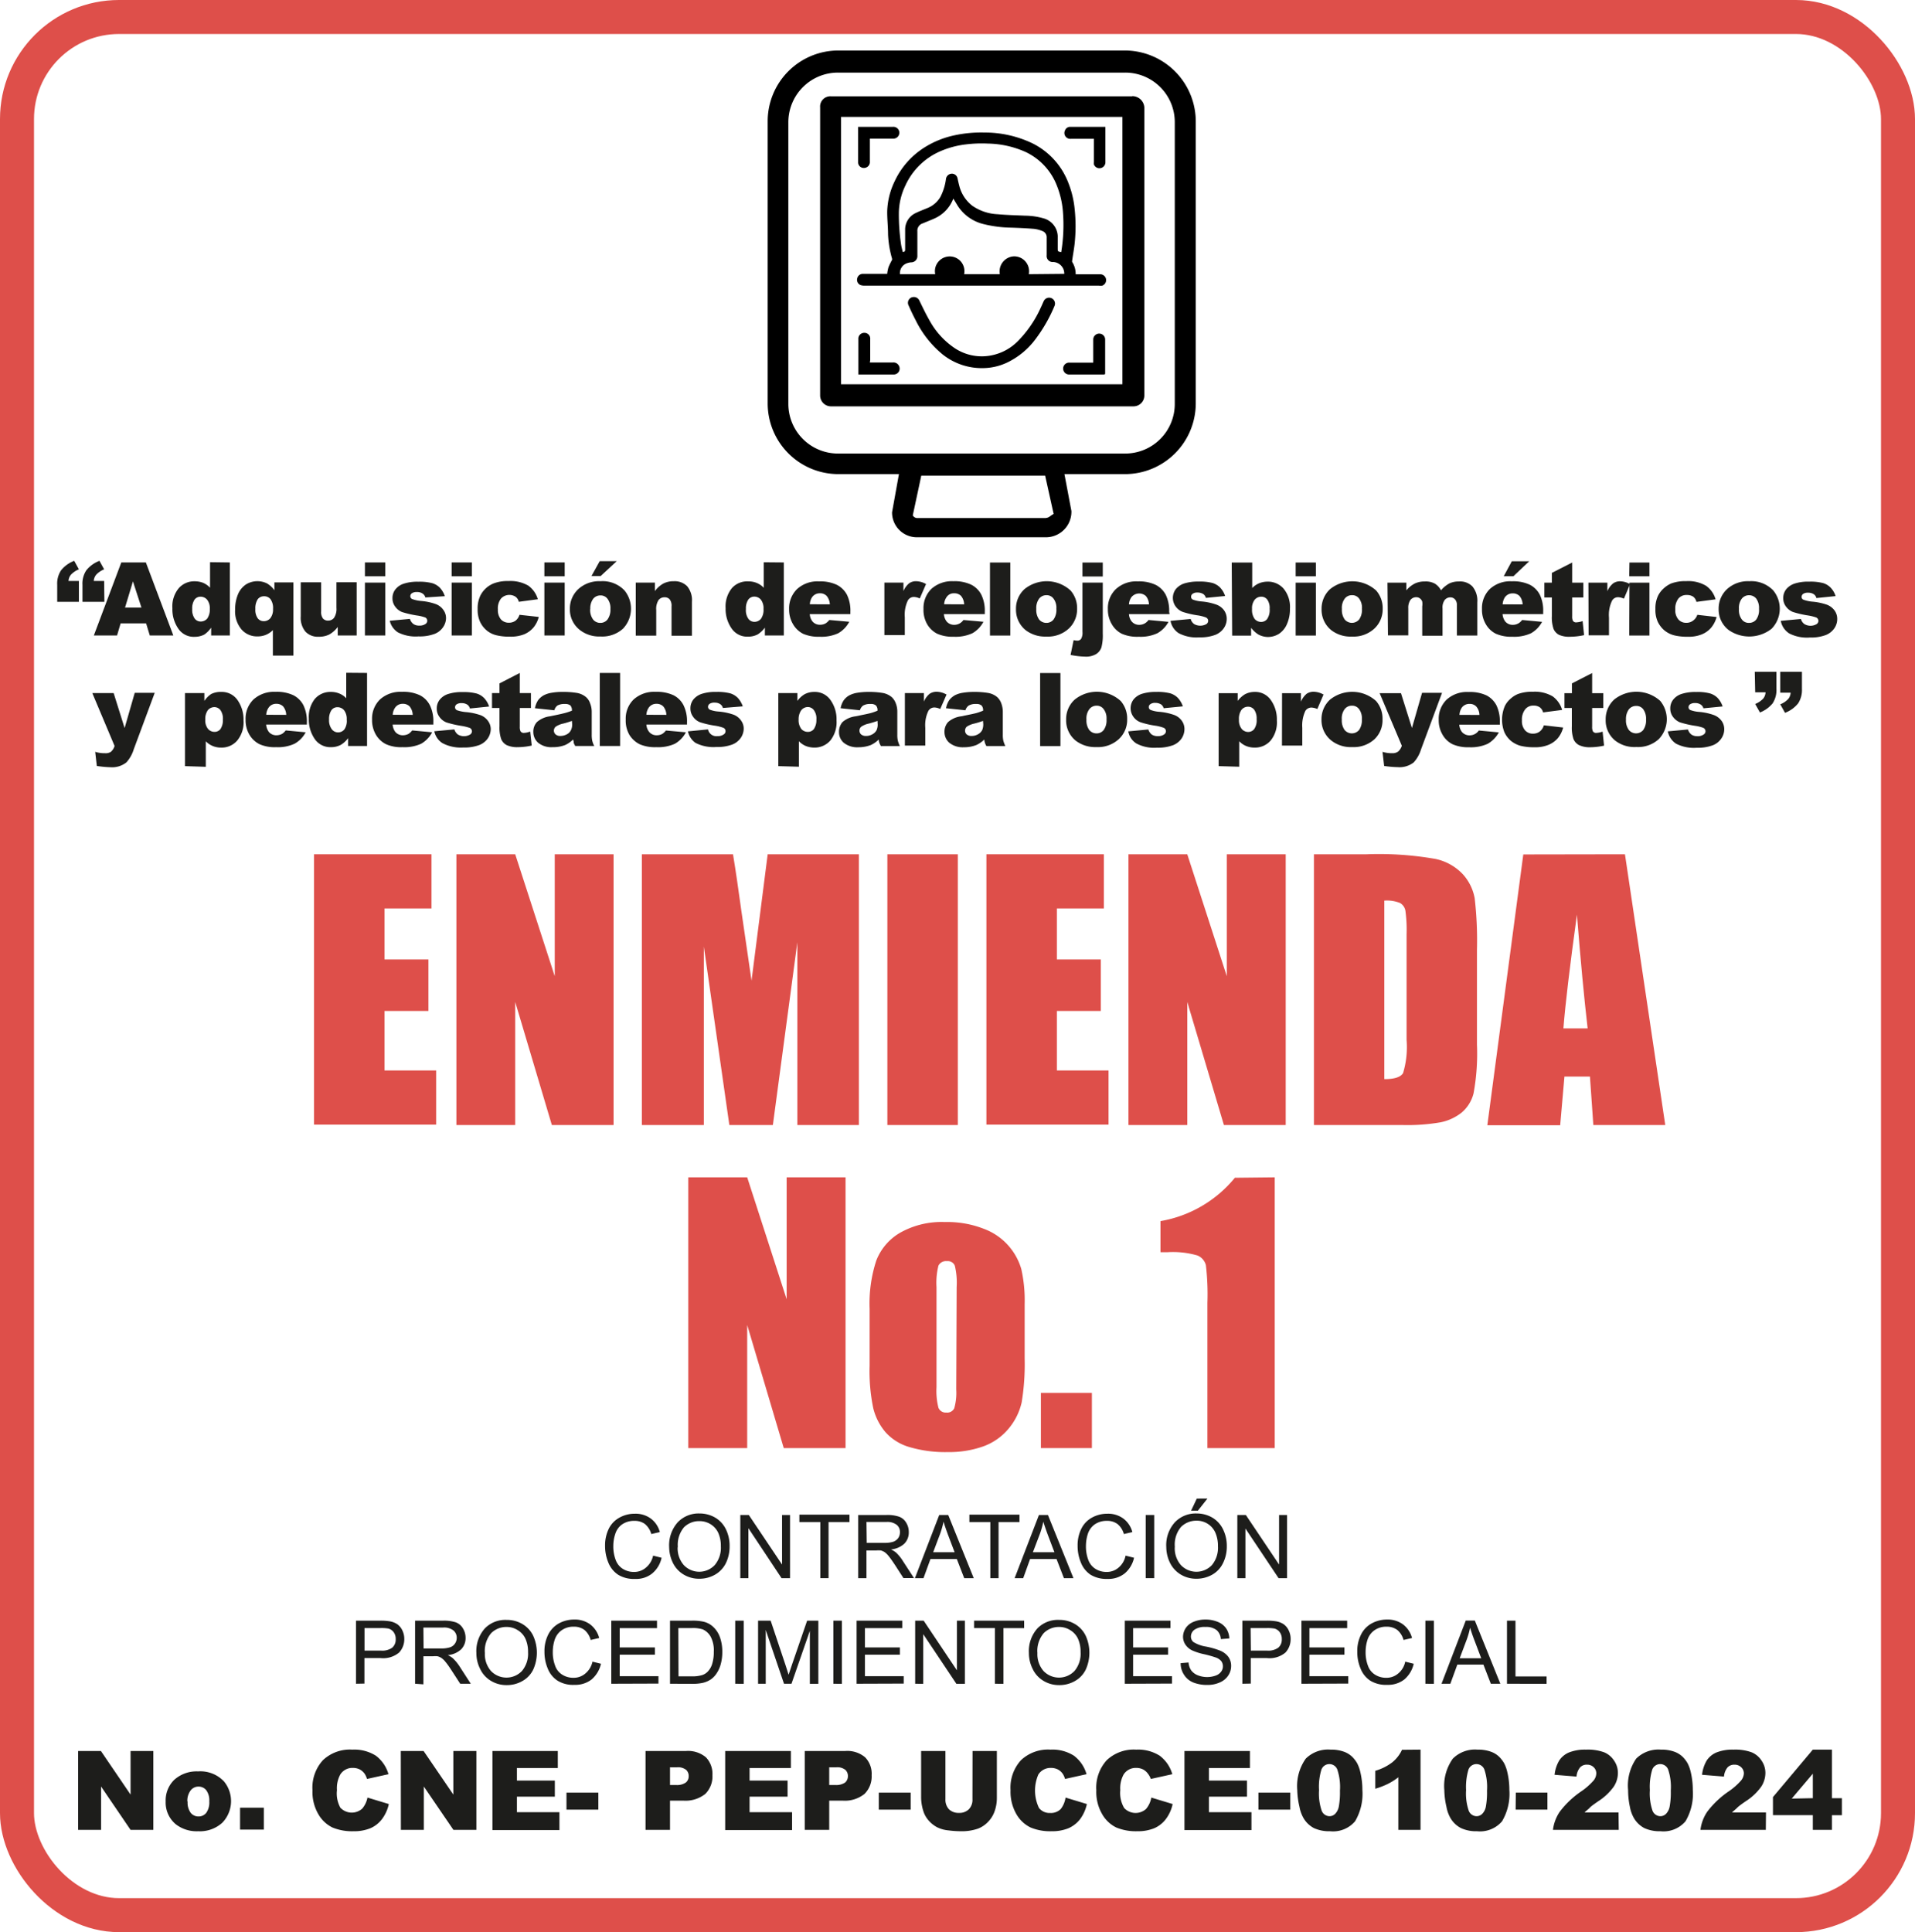 <svg id="Capa_1" data-name="Capa 1" xmlns="http://www.w3.org/2000/svg" viewBox="0 0 225.28 227.28"><defs><style>.cls-1{fill:#1d1d1b;}.cls-2{fill:#de4f4a;}.cls-3{fill:none;stroke:#de4f4a;stroke-miterlimit:10;stroke-width:4px;}</style></defs><title>CNE-PEP-UCCE-010-2024-Enmienda_No_01</title><path class="cls-1" d="M20.24,82.15H17.69v-2a2.82,2.82,0,0,1,.46-1.71,3.63,3.63,0,0,1,1.54-1.11l.55,1a2.65,2.65,0,0,0-.93.63,1.25,1.25,0,0,0-.29.74h1.22Zm3,0H20.66v-2a2.82,2.82,0,0,1,.46-1.71,3.63,3.63,0,0,1,1.54-1.11l.55,1a2.65,2.65,0,0,0-.93.63,1.28,1.28,0,0,0-.29.74h1.22Z" transform="translate(-10.96 -11.36)"/><path class="cls-1" d="M28.15,84.69h-3l-.42,1.42H22l3.23-8.59h2.89l3.23,8.59H28.58Zm-.55-1.86-1-3.08-.93,3.08Z" transform="translate(-10.96 -11.36)"/><path class="cls-1" d="M38,77.52v8.59H35.8v-.92A3.12,3.12,0,0,1,35,86a2.47,2.47,0,0,1-1.15.27,2.19,2.19,0,0,1-1.94-1,4,4,0,0,1-.67-2.35,3.36,3.36,0,0,1,.74-2.36,2.41,2.41,0,0,1,1.88-.82,2.71,2.71,0,0,1,1,.18,2.49,2.49,0,0,1,.81.57v-3ZM35.64,83a1.61,1.61,0,0,0-.31-1.09,1,1,0,0,0-.78-.36.87.87,0,0,0-.7.34A1.85,1.85,0,0,0,33.57,83a1.79,1.79,0,0,0,.29,1.12.87.87,0,0,0,.72.35,1,1,0,0,0,.76-.35A1.82,1.82,0,0,0,35.64,83Z" transform="translate(-10.96 -11.36)"/><path class="cls-1" d="M45.47,88.48H43.06v-3a2.43,2.43,0,0,1-.81.55,2.53,2.53,0,0,1-1,.19,2.41,2.41,0,0,1-1.88-.82,3.32,3.32,0,0,1-.75-2.34,4.59,4.59,0,0,1,.34-1.8,2.58,2.58,0,0,1,.95-1.16A2.55,2.55,0,0,1,42.39,80a3,3,0,0,1,.85.79v-.92h2.23ZM43.08,83a1.79,1.79,0,0,0-.3-1.16A.94.94,0,0,0,42,81.5a.9.9,0,0,0-.72.35A1.94,1.94,0,0,0,41,83a1.7,1.7,0,0,0,.28,1.09.87.87,0,0,0,.7.34,1,1,0,0,0,.79-.36A1.67,1.67,0,0,0,43.08,83Z" transform="translate(-10.96 -11.36)"/><path class="cls-1" d="M52.92,86.11H50.69v-1a3.22,3.22,0,0,1-1,.89,2.75,2.75,0,0,1-1.25.26,2,2,0,0,1-1.54-.59,2.55,2.55,0,0,1-.56-1.81v-4h2.4v3.42a1.27,1.27,0,0,0,.21.83.76.76,0,0,0,.61.25.86.86,0,0,0,.7-.33,1.9,1.9,0,0,0,.28-1.18v-3h2.38Z" transform="translate(-10.96 -11.36)"/><path class="cls-1" d="M53.89,77.52h2.39v1.63H53.89Zm0,2.37h2.39v6.22H53.89Z" transform="translate(-10.96 -11.36)"/><path class="cls-1" d="M56.81,84.38l2.37-.22a1.21,1.21,0,0,0,.41.6,1.16,1.16,0,0,0,.7.19,1.19,1.19,0,0,0,.75-.21A.44.44,0,0,0,61,84a4.81,4.81,0,0,0-1-.24,12.07,12.07,0,0,1-1.73-.4,1.83,1.83,0,0,1-.81-.63,1.6,1.6,0,0,1-.33-1,1.64,1.64,0,0,1,.36-1.06,2.06,2.06,0,0,1,1-.66,5.14,5.14,0,0,1,1.68-.22,5.91,5.91,0,0,1,1.64.17,2.1,2.1,0,0,1,.89.53,2.71,2.71,0,0,1,.59,1L61,81.64a.76.76,0,0,0-.3-.44A1.14,1.14,0,0,0,60,81a1,1,0,0,0-.58.14.42.42,0,0,0-.19.35.36.36,0,0,0,.23.34,4,4,0,0,0,1,.22,6.9,6.9,0,0,1,1.77.37,1.9,1.9,0,0,1,.89.69,1.62,1.62,0,0,1,.31,1,1.91,1.91,0,0,1-.33,1,2.13,2.13,0,0,1-1,.81,5,5,0,0,1-1.91.3,4.6,4.6,0,0,1-2.43-.48A2.24,2.24,0,0,1,56.81,84.38Z" transform="translate(-10.96 -11.36)"/><path class="cls-1" d="M64.09,77.52h2.38v1.63H64.09Zm0,2.37h2.38v6.22H64.09Z" transform="translate(-10.96 -11.36)"/><path class="cls-1" d="M72.07,83.68l2.27.25a3.16,3.16,0,0,1-.61,1.23,2.92,2.92,0,0,1-1.1.81,4.29,4.29,0,0,1-1.69.28,6.39,6.39,0,0,1-1.65-.18,2.8,2.8,0,0,1-1.13-.6,2.92,2.92,0,0,1-.74-1A3.39,3.39,0,0,1,67.15,83a3.45,3.45,0,0,1,.33-1.6A3,3,0,0,1,69,80a4.54,4.54,0,0,1,1.78-.29,4.18,4.18,0,0,1,2.33.54,3,3,0,0,1,1.12,1.6l-2.24.3a1,1,0,0,0-.39-.6,1.33,1.33,0,0,0-1.7.22,1.88,1.88,0,0,0-.37,1.28,1.71,1.71,0,0,0,.36,1.17,1.22,1.22,0,0,0,.93.39,1.3,1.3,0,0,0,.79-.24A1.39,1.39,0,0,0,72.07,83.68Z" transform="translate(-10.96 -11.36)"/><path class="cls-1" d="M75,77.52h2.39v1.63H75Zm0,2.37h2.39v6.22H75Z" transform="translate(-10.96 -11.36)"/><path class="cls-1" d="M78,83a3.13,3.13,0,0,1,1-2.35,3.62,3.62,0,0,1,2.6-.92,3.55,3.55,0,0,1,2.82,1.08,3.4,3.4,0,0,1-.18,4.51,3.64,3.64,0,0,1-2.63.91,3.7,3.7,0,0,1-2.43-.76A3.05,3.05,0,0,1,78,83Zm2.39,0a1.88,1.88,0,0,0,.34,1.23,1.06,1.06,0,0,0,.85.4,1.05,1.05,0,0,0,.84-.39A1.94,1.94,0,0,0,82.77,83a1.83,1.83,0,0,0-.34-1.2,1,1,0,0,0-.83-.4,1.08,1.08,0,0,0-.86.4A1.91,1.91,0,0,0,80.4,83Zm1.12-5.63h2l-1.89,1.75H80.54Z" transform="translate(-10.96 -11.36)"/><path class="cls-1" d="M85.75,79.89H88v1A3.18,3.18,0,0,1,89,80a2.65,2.65,0,0,1,1.25-.27,2.06,2.06,0,0,1,1.55.59,2.57,2.57,0,0,1,.56,1.82v4h-2.4V82.69a1.21,1.21,0,0,0-.22-.83.78.78,0,0,0-.61-.24.86.86,0,0,0-.7.33,1.91,1.91,0,0,0-.27,1.18v3H85.75Z" transform="translate(-10.96 -11.36)"/><path class="cls-1" d="M103.17,77.52v8.59h-2.23v-.92a3.19,3.19,0,0,1-.85.8,2.46,2.46,0,0,1-1.15.26,2.21,2.21,0,0,1-1.94-1,4,4,0,0,1-.68-2.35,3.4,3.4,0,0,1,.75-2.37A2.41,2.41,0,0,1,99,79.75a2.53,2.53,0,0,1,1,.19,2.32,2.32,0,0,1,.81.56v-3ZM100.78,83a1.64,1.64,0,0,0-.31-1.1,1,1,0,0,0-.78-.36.88.88,0,0,0-.7.35A1.85,1.85,0,0,0,98.71,83,1.74,1.74,0,0,0,99,84.15a.88.88,0,0,0,.72.36,1,1,0,0,0,.76-.36A1.81,1.81,0,0,0,100.78,83Z" transform="translate(-10.96 -11.36)"/><path class="cls-1" d="M111,83.6h-4.78a1.55,1.55,0,0,0,.31.85,1.12,1.12,0,0,0,.9.4,1.31,1.31,0,0,0,.67-.17,1.83,1.83,0,0,0,.42-.39l2.35.21a3.39,3.39,0,0,1-1.3,1.35,4.77,4.77,0,0,1-2.19.41,4.57,4.57,0,0,1-1.95-.35,2.89,2.89,0,0,1-1.17-1.11,3.35,3.35,0,0,1-.47-1.78,3.17,3.17,0,0,1,.94-2.37,3.55,3.55,0,0,1,2.58-.9,4.6,4.6,0,0,1,2.11.41,2.78,2.78,0,0,1,1.18,1.17,4.29,4.29,0,0,1,.4,2Zm-2.42-1.15a1.62,1.62,0,0,0-.38-1,1.06,1.06,0,0,0-.79-.3,1.09,1.09,0,0,0-.91.45,1.63,1.63,0,0,0-.27.84Z" transform="translate(-10.96 -11.36)"/><path class="cls-1" d="M115,79.89h2.24v1a2.4,2.4,0,0,1,.66-.91,1.38,1.38,0,0,1,.85-.25,2.5,2.5,0,0,1,1.15.33l-.74,1.7a1.82,1.82,0,0,0-.66-.18.82.82,0,0,0-.73.39,3.87,3.87,0,0,0-.37,2v2.09H115Z" transform="translate(-10.96 -11.36)"/><path class="cls-1" d="M126.81,83.6H122a1.63,1.63,0,0,0,.31.85,1.15,1.15,0,0,0,.91.41,1.31,1.31,0,0,0,.66-.18,1.46,1.46,0,0,0,.42-.39l2.35.21a3.33,3.33,0,0,1-1.3,1.35,4.77,4.77,0,0,1-2.19.41,4.49,4.49,0,0,1-1.94-.35,2.85,2.85,0,0,1-1.18-1.11A3.35,3.35,0,0,1,119.6,83a3.16,3.16,0,0,1,.93-2.37,3.59,3.59,0,0,1,2.58-.9,4.57,4.57,0,0,1,2.11.41,2.72,2.72,0,0,1,1.18,1.17,4.28,4.28,0,0,1,.41,2Zm-2.43-1.15a1.62,1.62,0,0,0-.37-1,1.09,1.09,0,0,0-.8-.3,1,1,0,0,0-.9.46,1.56,1.56,0,0,0-.28.83Z" transform="translate(-10.96 -11.36)"/><path class="cls-1" d="M127.42,77.53h2.39v8.59h-2.39Z" transform="translate(-10.96 -11.36)"/><path class="cls-1" d="M130.48,83a3.09,3.09,0,0,1,1-2.34,4.15,4.15,0,0,1,5.42.16,3.15,3.15,0,0,1,.77,2.15,3.11,3.11,0,0,1-1,2.35,3.63,3.63,0,0,1-2.63.92,3.76,3.76,0,0,1-2.43-.76A3.09,3.09,0,0,1,130.48,83Zm2.39,0a1.92,1.92,0,0,0,.33,1.23,1.1,1.1,0,0,0,.85.4,1.05,1.05,0,0,0,.85-.4,1.94,1.94,0,0,0,.33-1.26,1.77,1.77,0,0,0-.34-1.2,1,1,0,0,0-.82-.4,1.09,1.09,0,0,0-.86.4A1.86,1.86,0,0,0,132.87,83Z" transform="translate(-10.96 -11.36)"/><path class="cls-1" d="M138.3,79.89h2.39v6a5.63,5.63,0,0,1-.16,1.63,1.52,1.52,0,0,1-.62.78,2.32,2.32,0,0,1-1.29.3,9.56,9.56,0,0,1-1.72-.2l.36-1.74a2.28,2.28,0,0,0,.42.06.54.54,0,0,0,.46-.21,1.44,1.44,0,0,0,.16-.83Zm0-2.36h2.39v1.64H138.3Z" transform="translate(-10.96 -11.36)"/><path class="cls-1" d="M148.55,83.6h-4.78a1.52,1.52,0,0,0,.31.85,1.13,1.13,0,0,0,.9.41,1.32,1.32,0,0,0,.67-.18,1.46,1.46,0,0,0,.42-.39l2.35.22a3.38,3.38,0,0,1-1.31,1.34,4.69,4.69,0,0,1-2.18.41,4.53,4.53,0,0,1-2-.35,2.82,2.82,0,0,1-1.17-1.11,3.33,3.33,0,0,1-.47-1.78,3.1,3.1,0,0,1,.94-2.36,3.52,3.52,0,0,1,2.58-.91,4.6,4.6,0,0,1,2.11.41,2.78,2.78,0,0,1,1.18,1.17,4.29,4.29,0,0,1,.4,2Zm-2.43-1.14a1.57,1.57,0,0,0-.37-1,1.18,1.18,0,0,0-1.7.16,1.65,1.65,0,0,0-.28.84Z" transform="translate(-10.96 -11.36)"/><path class="cls-1" d="M148.66,84.39l2.37-.22a1.09,1.09,0,0,0,.41.6,1.46,1.46,0,0,0,1.44,0,.46.46,0,0,0,.21-.38.43.43,0,0,0-.27-.4,4.73,4.73,0,0,0-1-.25,10.62,10.62,0,0,1-1.72-.4,1.83,1.83,0,0,1-.82-.62,1.71,1.71,0,0,1,0-2.06,2.18,2.18,0,0,1,1-.67,5.45,5.45,0,0,1,1.69-.22,5.91,5.91,0,0,1,1.64.17,2.16,2.16,0,0,1,.88.53,2.62,2.62,0,0,1,.59,1l-2.26.22a.78.78,0,0,0-.29-.44,1.26,1.26,0,0,0-.68-.19.93.93,0,0,0-.59.15.42.42,0,0,0-.18.35.36.36,0,0,0,.23.34,3.69,3.69,0,0,0,1,.21,7,7,0,0,1,1.77.38,1.93,1.93,0,0,1,.89.68,1.72,1.72,0,0,1,.3,1,1.9,1.9,0,0,1-.32,1.05,2.2,2.2,0,0,1-1,.81,4.9,4.9,0,0,1-1.9.3,4.46,4.46,0,0,1-2.43-.49A2.19,2.19,0,0,1,148.66,84.39Z" transform="translate(-10.96 -11.36)"/><path class="cls-1" d="M155.86,77.53h2.41v3a2.46,2.46,0,0,1,.81-.56,2.7,2.7,0,0,1,1-.19,2.44,2.44,0,0,1,1.88.82,3.37,3.37,0,0,1,.75,2.35,4.33,4.33,0,0,1-.34,1.79,2.59,2.59,0,0,1-.94,1.17,2.48,2.48,0,0,1-1.33.38A2.44,2.44,0,0,1,159,86a3.16,3.16,0,0,1-.86-.79v.92h-2.23ZM158.25,83a1.81,1.81,0,0,0,.3,1.16,1,1,0,0,0,.77.36.89.89,0,0,0,.71-.35,1.88,1.88,0,0,0,.29-1.19,1.7,1.7,0,0,0-.28-1.09.86.86,0,0,0-.69-.34,1,1,0,0,0-.79.36A1.61,1.61,0,0,0,158.25,83Z" transform="translate(-10.96 -11.36)"/><path class="cls-1" d="M163.38,77.53h2.38v1.62h-2.38Zm0,2.37h2.38v6.22h-2.38Z" transform="translate(-10.96 -11.36)"/><path class="cls-1" d="M166.43,83a3.11,3.11,0,0,1,1-2.34,4.18,4.18,0,0,1,5.42.16,3.15,3.15,0,0,1,.77,2.15,3.1,3.1,0,0,1-1,2.35,3.63,3.63,0,0,1-2.63.92,3.7,3.7,0,0,1-2.43-.76A3.09,3.09,0,0,1,166.43,83Zm2.39,0a1.92,1.92,0,0,0,.33,1.23,1.11,1.11,0,0,0,1.7,0,2,2,0,0,0,.33-1.26,1.82,1.82,0,0,0-.34-1.21,1,1,0,0,0-.82-.39,1.06,1.06,0,0,0-.86.4A1.81,1.81,0,0,0,168.82,83Z" transform="translate(-10.96 -11.36)"/><path class="cls-1" d="M174.18,79.9h2.22v.9a3.26,3.26,0,0,1,1-.8,2.69,2.69,0,0,1,1.19-.24,2.24,2.24,0,0,1,1.18.26,2.07,2.07,0,0,1,.71.78,3.44,3.44,0,0,1,1-.82,2.61,2.61,0,0,1,1.14-.22,2,2,0,0,1,1.56.59,2.62,2.62,0,0,1,.57,1.86v3.91h-2.4V82.57a1,1,0,0,0-.16-.62.7.7,0,0,0-.59-.32.85.85,0,0,0-.68.3,1.51,1.51,0,0,0-.26,1v3.21h-2.39V82.69a1.83,1.83,0,0,0,0-.56.76.76,0,0,0-.26-.37.69.69,0,0,0-.44-.15.87.87,0,0,0-.68.31,1.62,1.62,0,0,0-.26,1v3.18h-2.39Z" transform="translate(-10.96 -11.36)"/><path class="cls-1" d="M192.5,83.6h-4.78a1.67,1.67,0,0,0,.31.86,1.13,1.13,0,0,0,.91.4,1.31,1.31,0,0,0,.66-.18,1.46,1.46,0,0,0,.42-.39l2.35.22a3.36,3.36,0,0,1-1.3,1.34,4.77,4.77,0,0,1-2.19.41,4.49,4.49,0,0,1-1.94-.35,2.79,2.79,0,0,1-1.18-1.11A3.32,3.32,0,0,1,185.3,83a3.14,3.14,0,0,1,.93-2.36,3.55,3.55,0,0,1,2.58-.9,4.58,4.58,0,0,1,2.11.4,2.72,2.72,0,0,1,1.18,1.17,4.29,4.29,0,0,1,.4,2Zm-2.42-1.14a1.62,1.62,0,0,0-.37-1,1.1,1.1,0,0,0-.8-.3,1.09,1.09,0,0,0-.91.45,1.73,1.73,0,0,0-.27.84Zm-1.27-5.08h2.05L189,79.14h-1.14Z" transform="translate(-10.96 -11.36)"/><path class="cls-1" d="M195.91,77.53V79.9h1.31v1.74h-1.31v2.21a1.15,1.15,0,0,0,.08.52.42.42,0,0,0,.41.2,2.72,2.72,0,0,0,.74-.15l.17,1.65a7.67,7.67,0,0,1-1.65.19,2.9,2.9,0,0,1-1.31-.23,1.42,1.42,0,0,1-.63-.69,4.19,4.19,0,0,1-.2-1.51V81.64h-.88V79.9h.88V78.75Z" transform="translate(-10.96 -11.36)"/><path class="cls-1" d="M197.82,79.9h2.23v1a2.43,2.43,0,0,1,.67-.91,1.37,1.37,0,0,1,.84-.25,2.51,2.51,0,0,1,1.16.33L202,81.78a2,2,0,0,0-.67-.17.81.81,0,0,0-.72.39,3.85,3.85,0,0,0-.37,2v2.09h-2.4Z" transform="translate(-10.96 -11.36)"/><path class="cls-1" d="M202.65,77.53H205v1.62h-2.38Zm0,2.37H205v6.22h-2.38Z" transform="translate(-10.96 -11.36)"/><path class="cls-1" d="M210.63,83.68l2.27.26a3.25,3.25,0,0,1-.62,1.23,2.87,2.87,0,0,1-1.09.8,4.14,4.14,0,0,1-1.69.29,6.39,6.39,0,0,1-1.65-.18,3,3,0,0,1-1.13-.6,3.05,3.05,0,0,1-.75-1A3.39,3.39,0,0,1,205.7,83a3.45,3.45,0,0,1,.33-1.6,2.92,2.92,0,0,1,.66-.84,3.28,3.28,0,0,1,.85-.56,4.8,4.8,0,0,1,1.79-.28,4.12,4.12,0,0,1,2.32.54,2.91,2.91,0,0,1,1.13,1.6l-2.25.3a1.09,1.09,0,0,0-.38-.61,1.3,1.3,0,0,0-.75-.2,1.21,1.21,0,0,0-1,.43,1.94,1.94,0,0,0-.36,1.28,1.66,1.66,0,0,0,.36,1.16,1.18,1.18,0,0,0,.93.4,1.25,1.25,0,0,0,.78-.24A1.34,1.34,0,0,0,210.63,83.68Z" transform="translate(-10.96 -11.36)"/><path class="cls-1" d="M213.14,83a3.13,3.13,0,0,1,1-2.35,3.62,3.62,0,0,1,2.6-.92,3.58,3.58,0,0,1,2.82,1.08,3.38,3.38,0,0,1-.19,4.51,4.24,4.24,0,0,1-5.05.15A3.05,3.05,0,0,1,213.14,83Zm2.39,0a1.83,1.83,0,0,0,.34,1.23,1,1,0,0,0,.84.4,1.06,1.06,0,0,0,.85-.39,1.94,1.94,0,0,0,.33-1.26,1.88,1.88,0,0,0-.33-1.21,1.1,1.1,0,0,0-1.69,0A1.83,1.83,0,0,0,215.53,83Z" transform="translate(-10.96 -11.36)"/><path class="cls-1" d="M220.45,84.39l2.37-.22a1.09,1.09,0,0,0,.41.6,1.4,1.4,0,0,0,1.44,0,.46.46,0,0,0,.21-.38.45.45,0,0,0-.27-.4,5.79,5.79,0,0,0-1-.24,11.84,11.84,0,0,1-1.72-.4,1.86,1.86,0,0,1-.82-.63,1.6,1.6,0,0,1-.33-1,1.64,1.64,0,0,1,.36-1.06,2.16,2.16,0,0,1,1-.66,5.16,5.16,0,0,1,1.69-.22,5.91,5.91,0,0,1,1.64.17,2.06,2.06,0,0,1,.88.53,2.57,2.57,0,0,1,.59,1l-2.26.23a.75.75,0,0,0-.29-.44,1.18,1.18,0,0,0-.68-.19,1,1,0,0,0-.59.14.44.44,0,0,0-.18.35.35.35,0,0,0,.23.34,4,4,0,0,0,1,.22,7.1,7.1,0,0,1,1.77.37,2,2,0,0,1,.89.69,1.68,1.68,0,0,1,.3,1,1.9,1.9,0,0,1-.32,1.05,2.2,2.2,0,0,1-1,.81,4.9,4.9,0,0,1-1.9.3,4.57,4.57,0,0,1-2.43-.48A2.24,2.24,0,0,1,220.45,84.39Z" transform="translate(-10.96 -11.36)"/><path class="cls-1" d="M21.82,92.89h2.51L25.62,97l1.19-4.14h2.35l-2.47,6.65a4,4,0,0,1-.86,1.53,2.7,2.7,0,0,1-1.89.57,12.56,12.56,0,0,1-1.59-.15l-.19-1.66a3.72,3.72,0,0,0,1.15.16A1.12,1.12,0,0,0,24,99.8a1.5,1.5,0,0,0,.44-.69Z" transform="translate(-10.96 -11.36)"/><path class="cls-1" d="M32.72,101.48V92.89H35v.92A3,3,0,0,1,35.8,93,2.48,2.48,0,0,1,37,92.75a2.25,2.25,0,0,1,1.93,1,4,4,0,0,1,.68,2.36,3.37,3.37,0,0,1-.75,2.37,2.41,2.41,0,0,1-1.88.82,2.51,2.51,0,0,1-1-.19,2.43,2.43,0,0,1-.81-.55v3ZM35.11,96a1.61,1.61,0,0,0,.31,1.09,1,1,0,0,0,.79.36.85.85,0,0,0,.69-.34A1.86,1.86,0,0,0,37.18,96a1.71,1.71,0,0,0-.29-1.11.89.89,0,0,0-.71-.35,1,1,0,0,0-.77.36A1.77,1.77,0,0,0,35.11,96Z" transform="translate(-10.96 -11.36)"/><path class="cls-1" d="M47.06,96.59H42.27a1.67,1.67,0,0,0,.31.86,1.14,1.14,0,0,0,.91.4,1.41,1.41,0,0,0,.66-.17,1.69,1.69,0,0,0,.42-.4l2.35.22a3.3,3.3,0,0,1-1.3,1.34,4.64,4.64,0,0,1-2.19.41,4.34,4.34,0,0,1-1.94-.35,2.88,2.88,0,0,1-1.18-1.1A3.38,3.38,0,0,1,39.85,96a3.14,3.14,0,0,1,.93-2.36,3.59,3.59,0,0,1,2.58-.9,4.58,4.58,0,0,1,2.11.4,2.72,2.72,0,0,1,1.18,1.17,4.31,4.31,0,0,1,.41,2Zm-2.43-1.14a1.62,1.62,0,0,0-.37-1,1.09,1.09,0,0,0-.8-.3,1.06,1.06,0,0,0-.9.45,1.63,1.63,0,0,0-.28.84Z" transform="translate(-10.96 -11.36)"/><path class="cls-1" d="M54.14,90.52v8.59H51.91v-.92a3,3,0,0,1-.86.79,2.44,2.44,0,0,1-1.15.27,2.22,2.22,0,0,1-1.94-1,4,4,0,0,1-.67-2.35A3.43,3.43,0,0,1,48,93.57a2.41,2.41,0,0,1,1.88-.82,2.53,2.53,0,0,1,1,.19,2.15,2.15,0,0,1,.81.56v-3ZM51.75,96a1.67,1.67,0,0,0-.31-1.09,1,1,0,0,0-.79-.36.85.85,0,0,0-.7.35A1.89,1.89,0,0,0,49.67,96,1.76,1.76,0,0,0,50,97.15a.91.91,0,0,0,.72.36.94.94,0,0,0,.76-.36A1.76,1.76,0,0,0,51.75,96Z" transform="translate(-10.96 -11.36)"/><path class="cls-1" d="M61.94,96.59H57.15a1.63,1.63,0,0,0,.31.86,1.14,1.14,0,0,0,.91.4,1.41,1.41,0,0,0,.66-.17,1.69,1.69,0,0,0,.42-.4l2.35.22a3.39,3.39,0,0,1-1.3,1.35,4.78,4.78,0,0,1-2.19.4,4.34,4.34,0,0,1-1.94-.35,2.88,2.88,0,0,1-1.18-1.1A3.36,3.36,0,0,1,54.73,96a3.14,3.14,0,0,1,.93-2.36,3.59,3.59,0,0,1,2.58-.9,4.58,4.58,0,0,1,2.11.4,2.69,2.69,0,0,1,1.18,1.18,4.23,4.23,0,0,1,.41,2Zm-2.43-1.14a1.62,1.62,0,0,0-.37-1,1.09,1.09,0,0,0-.8-.3,1.06,1.06,0,0,0-.9.45,1.63,1.63,0,0,0-.28.84Z" transform="translate(-10.96 -11.36)"/><path class="cls-1" d="M62.05,97.38l2.36-.22a1.21,1.21,0,0,0,.41.6,1.42,1.42,0,0,0,1.45,0,.46.46,0,0,0,.21-.38.45.45,0,0,0-.27-.4,6,6,0,0,0-1-.24,12.07,12.07,0,0,1-1.73-.4,1.83,1.83,0,0,1-.81-.63,1.6,1.6,0,0,1-.33-1,1.64,1.64,0,0,1,.36-1.06,2.06,2.06,0,0,1,1-.66,5.14,5.14,0,0,1,1.68-.22,6,6,0,0,1,1.65.17,2.12,2.12,0,0,1,.88.53,2.71,2.71,0,0,1,.59,1l-2.26.23a.8.8,0,0,0-.29-.44,1.18,1.18,0,0,0-.68-.19,1,1,0,0,0-.59.14.42.42,0,0,0-.19.35.38.38,0,0,0,.24.35,4.4,4.4,0,0,0,1,.21,7.1,7.1,0,0,1,1.77.37,1.92,1.92,0,0,1,.88.69,1.62,1.62,0,0,1,.31,1,2,2,0,0,1-.32,1,2.2,2.2,0,0,1-1,.81,5,5,0,0,1-1.91.3A4.62,4.62,0,0,1,63,98.77,2.18,2.18,0,0,1,62.05,97.38Z" transform="translate(-10.96 -11.36)"/><path class="cls-1" d="M72.11,90.52v2.37h1.31v1.75H72.11v2.2a1.2,1.2,0,0,0,.08.53.43.43,0,0,0,.41.2,2.36,2.36,0,0,0,.73-.16l.18,1.65a7.67,7.67,0,0,1-1.65.19A2.89,2.89,0,0,1,70.55,99a1.44,1.44,0,0,1-.63-.7,4.19,4.19,0,0,1-.2-1.51V94.64h-.88V92.89h.88V91.75Z" transform="translate(-10.96 -11.36)"/><path class="cls-1" d="M76.17,94.91l-2.28-.24a2.59,2.59,0,0,1,.37-.94,2.09,2.09,0,0,1,.7-.6,3.09,3.09,0,0,1,.9-.28,7,7,0,0,1,1.25-.1,9.86,9.86,0,0,1,1.72.12,2.25,2.25,0,0,1,1.08.5,1.68,1.68,0,0,1,.48.75,2.63,2.63,0,0,1,.18.92v2.75a3.14,3.14,0,0,0,.06.69,2.44,2.44,0,0,0,.24.63H78.63a2.92,2.92,0,0,1-.18-.36c0-.09,0-.22-.08-.4a3.09,3.09,0,0,1-.93.65,3.9,3.9,0,0,1-1.47.25,2.47,2.47,0,0,1-1.69-.51,1.67,1.67,0,0,1-.58-1.27,1.65,1.65,0,0,1,.42-1.17,2.87,2.87,0,0,1,1.53-.68c.9-.18,1.48-.31,1.74-.38a7,7,0,0,0,.85-.28.87.87,0,0,0-.18-.62,1,1,0,0,0-.64-.17,1.7,1.7,0,0,0-.88.18A1.06,1.06,0,0,0,76.17,94.91Zm2.07,1.25a10.32,10.32,0,0,1-1,.31,2.52,2.52,0,0,0-.92.38.62.62,0,0,0-.2.44.6.6,0,0,0,.2.46.82.82,0,0,0,.58.18,1.6,1.6,0,0,0,.74-.19,1.11,1.11,0,0,0,.48-.48,1.48,1.48,0,0,0,.15-.72Z" transform="translate(-10.96 -11.36)"/><path class="cls-1" d="M81.52,90.52h2.39v8.59H81.52Z" transform="translate(-10.96 -11.36)"/><path class="cls-1" d="M91.78,96.59H87a1.55,1.55,0,0,0,.32.86,1.12,1.12,0,0,0,.9.4,1.36,1.36,0,0,0,.67-.17,2,2,0,0,0,.41-.39l2.35.21a3.33,3.33,0,0,1-1.3,1.35,4.78,4.78,0,0,1-2.19.4,4.5,4.5,0,0,1-1.94-.34A3,3,0,0,1,85,97.8,3.36,3.36,0,0,1,84.57,96a3.14,3.14,0,0,1,.93-2.36,3.59,3.59,0,0,1,2.58-.9,4.68,4.68,0,0,1,2.11.4,2.69,2.69,0,0,1,1.18,1.18,4.23,4.23,0,0,1,.41,2Zm-2.43-1.14a1.62,1.62,0,0,0-.37-1,1.09,1.09,0,0,0-.8-.3,1.07,1.07,0,0,0-.9.45,1.63,1.63,0,0,0-.28.84Z" transform="translate(-10.96 -11.36)"/><path class="cls-1" d="M91.89,97.39l2.36-.23a1,1,0,0,0,1.12.79,1.16,1.16,0,0,0,.74-.21.43.43,0,0,0,.2-.38.41.41,0,0,0-.26-.39,4.91,4.91,0,0,0-1-.25,10.82,10.82,0,0,1-1.73-.4,1.76,1.76,0,0,1-.81-.63,1.6,1.6,0,0,1-.33-1,1.64,1.64,0,0,1,.36-1.06,2.13,2.13,0,0,1,1-.66,5.14,5.14,0,0,1,1.68-.22,6,6,0,0,1,1.65.17,2.12,2.12,0,0,1,.88.53,2.76,2.76,0,0,1,.59,1L96,94.64a.76.76,0,0,0-.3-.44,1.13,1.13,0,0,0-.67-.19,1,1,0,0,0-.59.14.43.43,0,0,0-.19.35.38.38,0,0,0,.24.35,3.51,3.51,0,0,0,1,.21,7.1,7.1,0,0,1,1.77.37,1.92,1.92,0,0,1,.88.69,1.62,1.62,0,0,1,.31,1,2,2,0,0,1-.32,1,2.2,2.2,0,0,1-1,.81,5,5,0,0,1-1.91.3,4.62,4.62,0,0,1-2.43-.48A2.19,2.19,0,0,1,91.89,97.39Z" transform="translate(-10.96 -11.36)"/><path class="cls-1" d="M102.52,101.48V92.89h2.24v.92a2.91,2.91,0,0,1,.84-.78,2.4,2.4,0,0,1,1.16-.28,2.24,2.24,0,0,1,1.93,1,3.9,3.9,0,0,1,.68,2.36,3.45,3.45,0,0,1-.74,2.37,2.45,2.45,0,0,1-1.88.82,2.75,2.75,0,0,1-1-.19,2.46,2.46,0,0,1-.81-.56v3ZM104.91,96a1.7,1.7,0,0,0,.31,1.1,1,1,0,0,0,.79.35.87.87,0,0,0,.7-.34A1.89,1.89,0,0,0,107,96a1.67,1.67,0,0,0-.3-1.11.88.88,0,0,0-.71-.36,1,1,0,0,0-.76.36A1.81,1.81,0,0,0,104.91,96Z" transform="translate(-10.96 -11.36)"/><path class="cls-1" d="M112.12,94.91l-2.27-.24a2.49,2.49,0,0,1,.37-.94,2,2,0,0,1,.7-.6,3.09,3.09,0,0,1,.9-.28,8,8,0,0,1,1.24-.1,9.78,9.78,0,0,1,1.72.12,2.25,2.25,0,0,1,1.09.5,1.87,1.87,0,0,1,.48.75,2.61,2.61,0,0,1,.17.92v2.75a3.14,3.14,0,0,0,.06.69,3.55,3.55,0,0,0,.24.64h-2.23a2.89,2.89,0,0,1-.18-.37,1.83,1.83,0,0,1-.08-.4,3.22,3.22,0,0,1-.93.65,4,4,0,0,1-1.47.26,2.5,2.5,0,0,1-1.7-.52,1.64,1.64,0,0,1-.57-1.27,1.72,1.72,0,0,1,.41-1.17,2.87,2.87,0,0,1,1.54-.68c.89-.18,1.47-.3,1.74-.37s.55-.17.84-.29a.82.82,0,0,0-.18-.61.89.89,0,0,0-.64-.18,1.62,1.62,0,0,0-.88.19A1.08,1.08,0,0,0,112.12,94.91Zm2.07,1.25c-.33.12-.67.22-1,.31a2.44,2.44,0,0,0-.92.38.58.58,0,0,0-.2.44.59.59,0,0,0,.19.46.86.86,0,0,0,.58.18,1.46,1.46,0,0,0,.74-.19,1.24,1.24,0,0,0,.49-.47,1.56,1.56,0,0,0,.14-.73Z" transform="translate(-10.96 -11.36)"/><path class="cls-1" d="M117.41,92.89h2.24v1a2.4,2.4,0,0,1,.66-.91,1.45,1.45,0,0,1,.85-.25,2.47,2.47,0,0,1,1.15.33l-.74,1.7a1.82,1.82,0,0,0-.66-.18.82.82,0,0,0-.73.39,3.87,3.87,0,0,0-.37,2v2.09h-2.4Z" transform="translate(-10.96 -11.36)"/><path class="cls-1" d="M124.53,94.91l-2.28-.24a2.67,2.67,0,0,1,.37-.94,2.2,2.2,0,0,1,.7-.6,3.07,3.07,0,0,1,.91-.28,7.88,7.88,0,0,1,1.24-.1,9.86,9.86,0,0,1,1.72.12,2.25,2.25,0,0,1,1.09.5,1.87,1.87,0,0,1,.48.75,2.86,2.86,0,0,1,.17.92v2.75a3.14,3.14,0,0,0,.06.69,3.55,3.55,0,0,0,.24.64H127a1.77,1.77,0,0,1-.17-.37,1.83,1.83,0,0,1-.08-.4,3.26,3.26,0,0,1-.94.65,3.9,3.9,0,0,1-1.47.26,2.49,2.49,0,0,1-1.69-.52,1.65,1.65,0,0,1-.58-1.27,1.68,1.68,0,0,1,.42-1.17,2.87,2.87,0,0,1,1.54-.68c.89-.18,1.47-.3,1.74-.37s.54-.17.84-.29a.82.82,0,0,0-.18-.61.91.91,0,0,0-.64-.18,1.62,1.62,0,0,0-.88.19A1.08,1.08,0,0,0,124.53,94.91Zm2.07,1.25a10.32,10.32,0,0,1-1,.31,2.52,2.52,0,0,0-.92.38.61.61,0,0,0-.19.44.59.59,0,0,0,.19.46.84.84,0,0,0,.58.18,1.48,1.48,0,0,0,.74-.19,1.24,1.24,0,0,0,.49-.47,1.69,1.69,0,0,0,.14-.73Z" transform="translate(-10.96 -11.36)"/><path class="cls-1" d="M133.32,90.53h2.39v8.59h-2.39Z" transform="translate(-10.96 -11.36)"/><path class="cls-1" d="M136.38,96a3.09,3.09,0,0,1,1-2.34,4.15,4.15,0,0,1,5.42.16,3.14,3.14,0,0,1,.76,2.15,3.09,3.09,0,0,1-1,2.35,3.63,3.63,0,0,1-2.63.92,3.76,3.76,0,0,1-2.43-.76A3.06,3.06,0,0,1,136.38,96Zm2.39,0a1.92,1.92,0,0,0,.33,1.23,1.1,1.1,0,0,0,.85.4,1.05,1.05,0,0,0,.85-.4,1.94,1.94,0,0,0,.33-1.26,1.77,1.77,0,0,0-.34-1.2,1,1,0,0,0-.82-.4,1.07,1.07,0,0,0-.86.41A1.81,1.81,0,0,0,138.77,96Z" transform="translate(-10.96 -11.36)"/><path class="cls-1" d="M143.69,97.39l2.36-.22a1.21,1.21,0,0,0,.41.6,1.24,1.24,0,0,0,.71.18,1.21,1.21,0,0,0,.74-.2.46.46,0,0,0,.21-.38.43.43,0,0,0-.27-.4,4.73,4.73,0,0,0-1-.25,10.35,10.35,0,0,1-1.72-.4,1.78,1.78,0,0,1-.82-.62,1.71,1.71,0,0,1,0-2.06,2.12,2.12,0,0,1,1-.67,5.42,5.42,0,0,1,1.68-.22,6,6,0,0,1,1.65.17,2.16,2.16,0,0,1,.88.53,2.76,2.76,0,0,1,.59,1l-2.26.22a.8.8,0,0,0-.29-.44,1.26,1.26,0,0,0-.68-.19.93.93,0,0,0-.59.15.4.4,0,0,0-.19.34.37.37,0,0,0,.24.35,3.51,3.51,0,0,0,1,.21,7,7,0,0,1,1.77.38,1.91,1.91,0,0,1,.88.68,1.65,1.65,0,0,1,.31,1,2,2,0,0,1-.32,1.05,2.2,2.2,0,0,1-1,.81,5,5,0,0,1-1.91.3,4.45,4.45,0,0,1-2.42-.49A2.11,2.11,0,0,1,143.69,97.39Z" transform="translate(-10.96 -11.36)"/><path class="cls-1" d="M154.32,101.48V92.9h2.24v.91a3.08,3.08,0,0,1,.85-.78,2.44,2.44,0,0,1,1.15-.28,2.23,2.23,0,0,1,1.93,1,3.92,3.92,0,0,1,.68,2.36,3.37,3.37,0,0,1-.74,2.37,2.42,2.42,0,0,1-1.88.82,2.56,2.56,0,0,1-1-.19,2.32,2.32,0,0,1-.81-.56v3ZM156.71,96a1.62,1.62,0,0,0,.32,1.1,1,1,0,0,0,.78.36.88.88,0,0,0,.7-.35,1.81,1.81,0,0,0,.28-1.16,1.78,1.78,0,0,0-.29-1.11.9.9,0,0,0-.72-.35,1,1,0,0,0-.76.35A1.81,1.81,0,0,0,156.71,96Z" transform="translate(-10.96 -11.36)"/><path class="cls-1" d="M161.78,92.9H164v1a2.47,2.47,0,0,1,.66-.92,1.45,1.45,0,0,1,.85-.25,2.47,2.47,0,0,1,1.15.33l-.73,1.7a2,2,0,0,0-.67-.17.84.84,0,0,0-.73.38,4,4,0,0,0-.37,2v2.09h-2.39Z" transform="translate(-10.96 -11.36)"/><path class="cls-1" d="M166.42,96a3.11,3.11,0,0,1,1-2.34,4.18,4.18,0,0,1,5.42.16,3.14,3.14,0,0,1,.76,2.15,3.09,3.09,0,0,1-.95,2.35,3.63,3.63,0,0,1-2.63.92,3.7,3.7,0,0,1-2.43-.76A3.06,3.06,0,0,1,166.42,96Zm2.39,0a1.92,1.92,0,0,0,.33,1.23,1.11,1.11,0,0,0,1.7,0,2,2,0,0,0,.33-1.26,1.82,1.82,0,0,0-.34-1.21,1,1,0,0,0-.82-.39,1.06,1.06,0,0,0-.86.4A1.81,1.81,0,0,0,168.81,96Z" transform="translate(-10.96 -11.36)"/><path class="cls-1" d="M173.26,92.9h2.51L177.06,97l1.19-4.14h2.35l-2.47,6.65a4,4,0,0,1-.86,1.53,2.7,2.7,0,0,1-1.89.56,12.12,12.12,0,0,1-1.59-.14l-.19-1.66a3.72,3.72,0,0,0,1.15.16,1.12,1.12,0,0,0,.68-.19,1.5,1.5,0,0,0,.44-.69Z" transform="translate(-10.96 -11.36)"/><path class="cls-1" d="M187.41,96.6h-4.78a1.58,1.58,0,0,0,.31.86,1.15,1.15,0,0,0,.9.4,1.32,1.32,0,0,0,.67-.18,1.46,1.46,0,0,0,.42-.39l2.35.22a3.43,3.43,0,0,1-1.3,1.34,4.77,4.77,0,0,1-2.19.41,4.49,4.49,0,0,1-1.94-.35,2.79,2.79,0,0,1-1.18-1.11,3.32,3.32,0,0,1-.46-1.78,3.14,3.14,0,0,1,.93-2.36,3.55,3.55,0,0,1,2.58-.9,4.61,4.61,0,0,1,2.11.4A2.72,2.72,0,0,1,187,94.33a4.29,4.29,0,0,1,.4,2ZM185,95.46a1.57,1.57,0,0,0-.38-1,1.06,1.06,0,0,0-.79-.3,1.09,1.09,0,0,0-.91.45,1.73,1.73,0,0,0-.27.84Z" transform="translate(-10.96 -11.36)"/><path class="cls-1" d="M192.58,96.68l2.27.26a3.23,3.23,0,0,1-.61,1.23,2.9,2.9,0,0,1-1.1.8,4.1,4.1,0,0,1-1.69.29,6.39,6.39,0,0,1-1.65-.18,3.15,3.15,0,0,1-1.13-.6,3,3,0,0,1-.74-1,4.09,4.09,0,0,1,.06-3.07,2.64,2.64,0,0,1,.65-.84,3,3,0,0,1,.86-.56,4.75,4.75,0,0,1,1.78-.28,4.18,4.18,0,0,1,2.33.54,3,3,0,0,1,1.12,1.6l-2.24.29a1.06,1.06,0,0,0-.39-.6,1.26,1.26,0,0,0-.75-.2,1.19,1.19,0,0,0-.95.42A1.93,1.93,0,0,0,190,96.1a1.66,1.66,0,0,0,.36,1.16,1.2,1.2,0,0,0,.93.4,1.3,1.3,0,0,0,.79-.24A1.42,1.42,0,0,0,192.58,96.68Z" transform="translate(-10.96 -11.36)"/><path class="cls-1" d="M198.26,90.53V92.9h1.31v1.74h-1.31v2.21a1.15,1.15,0,0,0,.08.52.42.42,0,0,0,.41.2,2.72,2.72,0,0,0,.74-.15l.17,1.65a7.67,7.67,0,0,1-1.65.19A2.9,2.9,0,0,1,196.7,99a1.42,1.42,0,0,1-.63-.69,4.19,4.19,0,0,1-.2-1.51V94.64H195V92.9h.88V91.75Z" transform="translate(-10.96 -11.36)"/><path class="cls-1" d="M199.85,96a3.13,3.13,0,0,1,1-2.35,4.18,4.18,0,0,1,5.42.16,3.38,3.38,0,0,1-.18,4.5,3.6,3.6,0,0,1-2.63.92A3.7,3.7,0,0,1,201,98.5,3.05,3.05,0,0,1,199.85,96Zm2.39,0a1.88,1.88,0,0,0,.34,1.23,1.1,1.1,0,0,0,1.69,0A1.94,1.94,0,0,0,204.6,96a1.88,1.88,0,0,0-.33-1.21,1,1,0,0,0-.83-.39,1.08,1.08,0,0,0-.86.4A1.89,1.89,0,0,0,202.24,96Z" transform="translate(-10.96 -11.36)"/><path class="cls-1" d="M207.16,97.39l2.37-.22a1.21,1.21,0,0,0,.41.6,1.23,1.23,0,0,0,.7.19,1.19,1.19,0,0,0,.75-.21.44.44,0,0,0-.07-.78,4.81,4.81,0,0,0-1-.24,12.07,12.07,0,0,1-1.73-.4,1.9,1.9,0,0,1-.81-.63,1.6,1.6,0,0,1-.33-1,1.64,1.64,0,0,1,.36-1.06,2.06,2.06,0,0,1,1-.66,5.14,5.14,0,0,1,1.68-.22,5.54,5.54,0,0,1,1.64.17,2.1,2.1,0,0,1,.89.53,2.71,2.71,0,0,1,.59,1l-2.26.22a.77.77,0,0,0-.3-.43,1.14,1.14,0,0,0-.68-.19,1,1,0,0,0-.58.14.42.42,0,0,0-.19.35.36.36,0,0,0,.23.34,3.69,3.69,0,0,0,1,.21,6.82,6.82,0,0,1,1.77.38,2,2,0,0,1,.89.68,1.68,1.68,0,0,1,.31,1,1.91,1.91,0,0,1-.33,1.05,2.13,2.13,0,0,1-1,.81,5,5,0,0,1-1.91.3,4.6,4.6,0,0,1-2.43-.48A2.24,2.24,0,0,1,207.16,97.39Z" transform="translate(-10.96 -11.36)"/><path class="cls-1" d="M217.39,90.39h2.55v2a2.89,2.89,0,0,1-.45,1.71A3.69,3.69,0,0,1,218,95.17l-.56-1a2.7,2.7,0,0,0,.94-.63,1.27,1.27,0,0,0,.28-.74h-1.22Zm3,0h2.55v2a2.89,2.89,0,0,1-.45,1.71,3.63,3.63,0,0,1-1.54,1.11l-.56-1a2.61,2.61,0,0,0,.94-.63,1.27,1.27,0,0,0,.28-.74h-1.22Z" transform="translate(-10.96 -11.36)"/><path class="cls-2" d="M47.9,111.85H61.72v6.37H56.19v6h5.17v6.06H56.19v7h6.08v6.37H47.9Z" transform="translate(-10.96 -11.36)"/><path class="cls-2" d="M83.14,111.85V143.7H75.88l-4.31-14.48V143.7H64.65V111.85h6.92l4.65,14.34V111.85Z" transform="translate(-10.96 -11.36)"/><path class="cls-2" d="M112,111.85V143.7h-7.24V122.2l-2.88,21.5H96.76l-3-21v21H86.47V111.85H97.19c.32,1.91.64,4.17,1,6.77l1.18,8.1,1.9-14.87Z" transform="translate(-10.96 -11.36)"/><path class="cls-2" d="M123.64,111.85V143.7h-8.29V111.85Z" transform="translate(-10.96 -11.36)"/><path class="cls-2" d="M127,111.85h13.82v6.37h-5.53v6h5.17v6.06h-5.17v7h6.08v6.37H127Z" transform="translate(-10.96 -11.36)"/><path class="cls-2" d="M162.21,111.85V143.7h-7.27l-4.31-14.48V143.7h-6.92V111.85h6.92l4.65,14.34V111.85Z" transform="translate(-10.96 -11.36)"/><path class="cls-2" d="M165.53,111.85h6.2a38.32,38.32,0,0,1,8.11.55,6.16,6.16,0,0,1,3.22,1.81,5.73,5.73,0,0,1,1.38,2.8,43.19,43.19,0,0,1,.27,6.07v11.16a25.82,25.82,0,0,1-.4,5.73,4.34,4.34,0,0,1-1.41,2.27,5.86,5.86,0,0,1-2.48,1.14,22.89,22.89,0,0,1-4.44.32H165.53Zm8.28,5.45v21c1.2,0,1.93-.24,2.21-.72a10.62,10.62,0,0,0,.41-3.9V121.25a16.63,16.63,0,0,0-.14-2.77,1.31,1.31,0,0,0-.63-.9A4.1,4.1,0,0,0,173.81,117.3Z" transform="translate(-10.96 -11.36)"/><path class="cls-2" d="M202.12,111.85l4.74,31.85H198.4L198,138h-3l-.5,5.72h-8.57l4.23-31.85Zm-4.39,20.48q-.63-5.42-1.26-13.38-1.26,9.15-1.59,13.38Z" transform="translate(-10.96 -11.36)"/><path class="cls-2" d="M110.43,149.85V181.7h-7.27l-4.3-14.48V181.7H91.93V149.85h6.93l4.64,14.34V149.85Z" transform="translate(-10.96 -11.36)"/><path class="cls-2" d="M131.5,164.76v6.4a27.55,27.55,0,0,1-.35,5.16,7.32,7.32,0,0,1-1.52,3.07,6.91,6.91,0,0,1-3,2.11,12,12,0,0,1-4.18.67,14.83,14.83,0,0,1-4.47-.58,6,6,0,0,1-2.84-1.75,6.86,6.86,0,0,1-1.45-2.83,21.27,21.27,0,0,1-.43-5v-6.69a16.26,16.26,0,0,1,.79-5.69,6.5,6.5,0,0,1,2.83-3.28,9.93,9.93,0,0,1,5.23-1.24,11.8,11.8,0,0,1,4.6.8,7.19,7.19,0,0,1,4.39,4.71A16.66,16.66,0,0,1,131.5,164.76Zm-8-2a8.48,8.48,0,0,0-.22-2.53.89.89,0,0,0-.92-.52,1,1,0,0,0-1,.52,8.36,8.36,0,0,0-.23,2.53v11.79a7.93,7.93,0,0,0,.23,2.41.92.92,0,0,0,.93.56.91.91,0,0,0,.93-.51,6.69,6.69,0,0,0,.23-2.21Z" transform="translate(-10.96 -11.36)"/><path class="cls-2" d="M139.41,175.21v6.49h-6v-6.49Z" transform="translate(-10.96 -11.36)"/><path class="cls-2" d="M160.92,149.85V181.7H153V164.62a29.39,29.39,0,0,0-.18-4.44,1.68,1.68,0,0,0-1-1.14,10.36,10.36,0,0,0-3.56-.38h-.78V155a14.46,14.46,0,0,0,8.75-5.1Z" transform="translate(-10.96 -11.36)"/><path class="cls-1" d="M20.15,217.33h2.68l3.49,5.13v-5.13H29v9.28H26.32l-3.47-5.1v5.1h-2.7Z" transform="translate(-10.96 -11.36)"/><path class="cls-1" d="M30.45,223.27a3.38,3.38,0,0,1,1-2.54,3.92,3.92,0,0,1,2.81-1,3.82,3.82,0,0,1,3.05,1.18,3.65,3.65,0,0,1-.2,4.86,3.91,3.91,0,0,1-2.84,1,4,4,0,0,1-2.63-.82A3.32,3.32,0,0,1,30.45,223.27Zm2.58,0a2.05,2.05,0,0,0,.36,1.33,1.16,1.16,0,0,0,.92.43,1.13,1.13,0,0,0,.91-.42,2.11,2.11,0,0,0,.36-1.36,2,2,0,0,0-.36-1.31,1.13,1.13,0,0,0-.89-.42,1.15,1.15,0,0,0-.93.43A2,2,0,0,0,33,223.26Z" transform="translate(-10.96 -11.36)"/><path class="cls-1" d="M39.2,224H42v2.58H39.2Z" transform="translate(-10.96 -11.36)"/><path class="cls-1" d="M54.19,222.81l2.51.76a4.51,4.51,0,0,1-.8,1.77,3.44,3.44,0,0,1-1.35,1.07,5.06,5.06,0,0,1-2,.36,6.05,6.05,0,0,1-2.48-.44,3.86,3.86,0,0,1-1.65-1.55,5.18,5.18,0,0,1-.7-2.83,4.79,4.79,0,0,1,1.23-3.54,4.62,4.62,0,0,1,3.46-1.24,4.74,4.74,0,0,1,2.76.71,4.12,4.12,0,0,1,1.49,2.18l-2.53.56a2.14,2.14,0,0,0-.28-.62,1.69,1.69,0,0,0-.59-.51,1.79,1.79,0,0,0-.78-.17,1.67,1.67,0,0,0-1.49.78,3.36,3.36,0,0,0-.39,1.83A3.47,3.47,0,0,0,51,224a1.84,1.84,0,0,0,2.57.11A2.83,2.83,0,0,0,54.19,222.81Z" transform="translate(-10.96 -11.36)"/><path class="cls-1" d="M58.11,217.33h2.68l3.5,5.13v-5.13H67v9.28h-2.7l-3.48-5.1v5.1h-2.7Z" transform="translate(-10.96 -11.36)"/><path class="cls-1" d="M68.89,217.33h7.69v2H71.77v1.48h4.46v1.89H71.77v1.83h5v2.1H68.89Z" transform="translate(-10.96 -11.36)"/><path class="cls-1" d="M77.6,222.23h3.75v2H77.6Z" transform="translate(-10.96 -11.36)"/><path class="cls-1" d="M86.9,217.33h4.76a3.26,3.26,0,0,1,2.34.74,2.8,2.8,0,0,1,.77,2.11,2.89,2.89,0,0,1-.84,2.2,3.72,3.72,0,0,1-2.58.79H89.78v3.44H86.9Zm2.88,4h.7a1.8,1.8,0,0,0,1.16-.29.93.93,0,0,0,.34-.74,1,1,0,0,0-.29-.74,1.54,1.54,0,0,0-1.1-.31h-.81Z" transform="translate(-10.96 -11.36)"/><path class="cls-1" d="M96.27,217.33H104v2H99.14v1.48h4.47v1.89H99.14v1.83h5v2.1H96.27Z" transform="translate(-10.96 -11.36)"/><path class="cls-1" d="M105.63,217.33h4.77a3.24,3.24,0,0,1,2.33.74,2.76,2.76,0,0,1,.77,2.11,2.89,2.89,0,0,1-.84,2.2,3.69,3.69,0,0,1-2.58.79h-1.57v3.44h-2.88Zm2.88,4h.7a1.85,1.85,0,0,0,1.17-.29,1,1,0,0,0,.33-.74,1,1,0,0,0-.29-.74,1.51,1.51,0,0,0-1.09-.31h-.82Z" transform="translate(-10.96 -11.36)"/><path class="cls-1" d="M114.34,222.23h3.75v2h-3.75Z" transform="translate(-10.96 -11.36)"/><path class="cls-1" d="M125.37,217.33h2.86v5.53a4.67,4.67,0,0,1-.26,1.55,3.34,3.34,0,0,1-.8,1.28,3.23,3.23,0,0,1-1.15.77,5.74,5.74,0,0,1-2,.31,11.49,11.49,0,0,1-1.48-.1,3.79,3.79,0,0,1-1.34-.37,3.49,3.49,0,0,1-1-.8,3,3,0,0,1-.61-1.07,5.5,5.5,0,0,1-.27-1.57v-5.53h2.86V223a1.63,1.63,0,0,0,.42,1.19,1.6,1.6,0,0,0,1.17.42,1.56,1.56,0,0,0,1.16-.42,1.58,1.58,0,0,0,.43-1.19Z" transform="translate(-10.96 -11.36)"/><path class="cls-1" d="M136.31,222.81l2.51.76a4.65,4.65,0,0,1-.79,1.77,3.55,3.55,0,0,1-1.36,1.07,5.06,5.06,0,0,1-2,.36,6,6,0,0,1-2.47-.44,3.88,3.88,0,0,1-1.66-1.55,5.27,5.27,0,0,1-.7-2.83,4.79,4.79,0,0,1,1.23-3.54,4.63,4.63,0,0,1,3.47-1.24,4.7,4.7,0,0,1,2.75.71,4.12,4.12,0,0,1,1.49,2.18l-2.53.56a2.14,2.14,0,0,0-.28-.62,1.61,1.61,0,0,0-.59-.51,1.79,1.79,0,0,0-.78-.17,1.7,1.7,0,0,0-1.49.78,4.74,4.74,0,0,0,.08,3.94,1.58,1.58,0,0,0,1.31.58,1.61,1.61,0,0,0,1.25-.47A2.83,2.83,0,0,0,136.31,222.81Z" transform="translate(-10.96 -11.36)"/><path class="cls-1" d="M146.4,222.81l2.51.76a4.51,4.51,0,0,1-.8,1.77,3.44,3.44,0,0,1-1.35,1.07,5.06,5.06,0,0,1-2,.36,6.05,6.05,0,0,1-2.48-.44,3.86,3.86,0,0,1-1.65-1.55,5.18,5.18,0,0,1-.7-2.83,4.79,4.79,0,0,1,1.23-3.54,4.62,4.62,0,0,1,3.46-1.24,4.74,4.74,0,0,1,2.76.71,4.12,4.12,0,0,1,1.49,2.18l-2.53.56A2.14,2.14,0,0,0,146,220a1.69,1.69,0,0,0-.59-.51,1.79,1.79,0,0,0-.78-.17,1.68,1.68,0,0,0-1.49.78,3.36,3.36,0,0,0-.39,1.83,3.47,3.47,0,0,0,.46,2.11,1.84,1.84,0,0,0,2.57.11A2.83,2.83,0,0,0,146.4,222.81Z" transform="translate(-10.96 -11.36)"/><path class="cls-1" d="M150.3,217.33H158v2h-4.82v1.48h4.47v1.89h-4.47v1.83h5v2.1H150.3Z" transform="translate(-10.96 -11.36)"/><path class="cls-1" d="M159,222.23h3.75v2H159Z" transform="translate(-10.96 -11.36)"/><path class="cls-1" d="M163.57,221.93a5.58,5.58,0,0,1,1-3.7,3.72,3.72,0,0,1,2.91-1.06,4.46,4.46,0,0,1,1.54.23,2.8,2.8,0,0,1,1,.6,3.54,3.54,0,0,1,.6.78,4.38,4.38,0,0,1,.35.95,9.14,9.14,0,0,1,.26,2.17,6.35,6.35,0,0,1-.86,3.7,3.4,3.4,0,0,1-2.94,1.17,4.31,4.31,0,0,1-1.9-.37,3.11,3.11,0,0,1-1.18-1.1,4.11,4.11,0,0,1-.52-1.4A9.28,9.28,0,0,1,163.57,221.93Zm2.56,0a6.28,6.28,0,0,0,.31,2.42,1,1,0,0,0,.91.65.93.93,0,0,0,.68-.28,1.69,1.69,0,0,0,.43-.87,9.17,9.17,0,0,0,.13-1.85,6.5,6.5,0,0,0-.31-2.49,1,1,0,0,0-.94-.64,1,1,0,0,0-.93.65A6.9,6.9,0,0,0,166.13,221.94Z" transform="translate(-10.96 -11.36)"/><path class="cls-1" d="M178.07,217.17v9.44h-2.61v-6.19a7.14,7.14,0,0,1-1.23.78,9.21,9.21,0,0,1-1.48.57v-2.11a6.05,6.05,0,0,0,2-1,4.11,4.11,0,0,0,1.14-1.47Z" transform="translate(-10.96 -11.36)"/><path class="cls-1" d="M180.87,221.93a5.52,5.52,0,0,1,1-3.7,3.68,3.68,0,0,1,2.9-1.06,4.46,4.46,0,0,1,1.54.23,2.71,2.71,0,0,1,1,.6,3.54,3.54,0,0,1,.6.78,4.38,4.38,0,0,1,.35.95,9.14,9.14,0,0,1,.26,2.17,6.35,6.35,0,0,1-.86,3.7,3.4,3.4,0,0,1-2.94,1.17,4.23,4.23,0,0,1-1.89-.37,3.06,3.06,0,0,1-1.19-1.1,4.11,4.11,0,0,1-.52-1.4A9.28,9.28,0,0,1,180.87,221.93Zm2.56,0a6.28,6.28,0,0,0,.31,2.42,1,1,0,0,0,.91.65.93.93,0,0,0,.68-.28,1.62,1.62,0,0,0,.43-.87,9.17,9.17,0,0,0,.13-1.85,6.5,6.5,0,0,0-.31-2.49,1,1,0,0,0-.94-.64,1,1,0,0,0-.93.65A7.16,7.16,0,0,0,183.43,221.94Z" transform="translate(-10.96 -11.36)"/><path class="cls-1" d="M189.28,222.23H193v2h-3.74Z" transform="translate(-10.96 -11.36)"/><path class="cls-1" d="M201.39,226.61h-7.74a4.84,4.84,0,0,1,.81-2.15,10.77,10.77,0,0,1,2.53-2.39,7.67,7.67,0,0,0,1.45-1.28,1.43,1.43,0,0,0,.31-.83,1,1,0,0,0-.31-.72,1.09,1.09,0,0,0-.79-.3,1.05,1.05,0,0,0-.8.31,1.92,1.92,0,0,0-.43,1.09l-2.58-.21a4.14,4.14,0,0,1,.56-1.7,2.57,2.57,0,0,1,1.14-.93,5.1,5.1,0,0,1,2-.33,5.68,5.68,0,0,1,2.12.31,2.56,2.56,0,0,1,1.19,1,2.52,2.52,0,0,1,.44,1.44,2.94,2.94,0,0,1-.5,1.62,6.69,6.69,0,0,1-1.81,1.7c-.52.36-.87.61-1,.76s-.38.33-.62.56h4Z" transform="translate(-10.96 -11.36)"/><path class="cls-1" d="M202.49,221.93a5.58,5.58,0,0,1,.95-3.7,3.72,3.72,0,0,1,2.91-1.06,4.46,4.46,0,0,1,1.54.23,2.8,2.8,0,0,1,1,.6,3.54,3.54,0,0,1,.6.78,4.38,4.38,0,0,1,.35.95,9.14,9.14,0,0,1,.26,2.17,6.35,6.35,0,0,1-.86,3.7,3.4,3.4,0,0,1-2.94,1.17,4.31,4.31,0,0,1-1.9-.37,3.11,3.11,0,0,1-1.18-1.1,4.11,4.11,0,0,1-.52-1.4A9.28,9.28,0,0,1,202.49,221.93Zm2.56,0a6.28,6.28,0,0,0,.31,2.42,1,1,0,0,0,.91.65.93.93,0,0,0,.68-.28,1.69,1.69,0,0,0,.43-.87,9.17,9.17,0,0,0,.13-1.85,6.5,6.5,0,0,0-.31-2.49,1,1,0,0,0-.94-.64,1,1,0,0,0-.93.65A6.9,6.9,0,0,0,205.05,221.94Z" transform="translate(-10.96 -11.36)"/><path class="cls-1" d="M218.69,226.61H211a4.84,4.84,0,0,1,.81-2.15,10.77,10.77,0,0,1,2.53-2.39,7.67,7.67,0,0,0,1.45-1.28,1.45,1.45,0,0,0,.32-.83,1,1,0,0,0-.32-.72,1.09,1.09,0,0,0-.79-.3,1.07,1.07,0,0,0-.8.31,1.92,1.92,0,0,0-.43,1.09l-2.58-.21a4.14,4.14,0,0,1,.56-1.7,2.57,2.57,0,0,1,1.14-.93,5.1,5.1,0,0,1,2-.33,5.68,5.68,0,0,1,2.12.31,2.56,2.56,0,0,1,1.19,1,2.52,2.52,0,0,1,.44,1.44,2.94,2.94,0,0,1-.5,1.62,6.54,6.54,0,0,1-1.81,1.7c-.52.36-.86.61-1,.76s-.38.33-.62.56h4Z" transform="translate(-10.96 -11.36)"/><path class="cls-1" d="M224.22,224.88h-4.69v-2.13l4.69-5.58h2.25v5.71h1.17v2h-1.17v1.73h-2.25Zm0-2V220l-2.48,2.93Z" transform="translate(-10.96 -11.36)"/><path class="cls-1" d="M87.79,194.35l1,.25a3.29,3.29,0,0,1-1.11,1.85,3,3,0,0,1-2,.64,3.56,3.56,0,0,1-2-.49,3.08,3.08,0,0,1-1.15-1.42,5.08,5.08,0,0,1-.39-2,4.47,4.47,0,0,1,.44-2,3,3,0,0,1,1.27-1.31,3.64,3.64,0,0,1,1.8-.45,3,3,0,0,1,1.87.57,2.86,2.86,0,0,1,1.06,1.59l-1,.23a2.41,2.41,0,0,0-.75-1.18,2,2,0,0,0-1.24-.37,2.47,2.47,0,0,0-1.44.41,2.13,2.13,0,0,0-.8,1.1,4.38,4.38,0,0,0-.24,1.43,4.44,4.44,0,0,0,.28,1.66,2.07,2.07,0,0,0,.86,1.06,2.44,2.44,0,0,0,1.26.35,2.11,2.11,0,0,0,1.4-.48A2.49,2.49,0,0,0,87.79,194.35Z" transform="translate(-10.96 -11.36)"/><path class="cls-1" d="M89.68,193.34a4.05,4.05,0,0,1,1-2.9,3.37,3.37,0,0,1,2.56-1.05,3.64,3.64,0,0,1,1.86.49,3.24,3.24,0,0,1,1.26,1.38,4.41,4.41,0,0,1,.43,2,4.46,4.46,0,0,1-.45,2,3.2,3.2,0,0,1-1.3,1.35,3.71,3.71,0,0,1-1.8.46,3.51,3.51,0,0,1-1.88-.51,3.27,3.27,0,0,1-1.25-1.38A4.3,4.3,0,0,1,89.68,193.34Zm1,0a3,3,0,0,0,.72,2.12,2.5,2.5,0,0,0,3.64,0,3.14,3.14,0,0,0,.72-2.21,3.73,3.73,0,0,0-.31-1.59,2.35,2.35,0,0,0-.89-1,2.45,2.45,0,0,0-1.33-.37,2.51,2.51,0,0,0-1.8.72A3.21,3.21,0,0,0,90.7,193.35Z" transform="translate(-10.96 -11.36)"/><path class="cls-1" d="M98.05,197v-7.43h1l3.91,5.83v-5.83h.94V197h-1L99,191.12V197Z" transform="translate(-10.96 -11.36)"/><path class="cls-1" d="M107.46,197V190.4H105v-.87h5.89v.87h-2.46V197Z" transform="translate(-10.96 -11.36)"/><path class="cls-1" d="M111.92,197v-7.43h3.3a4.22,4.22,0,0,1,1.51.2,1.61,1.61,0,0,1,.83.7,2.08,2.08,0,0,1,.31,1.12,1.88,1.88,0,0,1-.51,1.34,2.64,2.64,0,0,1-1.59.69,2.61,2.61,0,0,1,.6.37,4.88,4.88,0,0,1,.81,1l1.3,2h-1.24l-1-1.55c-.29-.44-.53-.78-.71-1a2.58,2.58,0,0,0-.5-.5,1.78,1.78,0,0,0-.45-.2,3.54,3.54,0,0,0-.55,0h-1.14V197Zm1-4.15H115a3.31,3.31,0,0,0,1.06-.14,1.25,1.25,0,0,0,.58-.45,1.21,1.21,0,0,0,.19-.67,1.07,1.07,0,0,0-.38-.86,1.77,1.77,0,0,0-1.21-.34h-2.35Z" transform="translate(-10.96 -11.36)"/><path class="cls-1" d="M118.59,197l2.86-7.43h1.06l3,7.43h-1.12l-.87-2.25h-3.1l-.82,2.25Zm2.15-3.05h2.52l-.78-2.06c-.23-.63-.41-1.14-.52-1.54a10.78,10.78,0,0,1-.4,1.42Z" transform="translate(-10.96 -11.36)"/><path class="cls-1" d="M127.46,197V190.4H125v-.87h5.89v.87h-2.46V197Z" transform="translate(-10.96 -11.36)"/><path class="cls-1" d="M130.32,197l2.86-7.43h1.06l3,7.43h-1.12l-.87-2.25h-3.11l-.81,2.25Zm2.15-3.05H135l-.78-2.06c-.23-.63-.41-1.14-.52-1.54a10.78,10.78,0,0,1-.4,1.42Z" transform="translate(-10.96 -11.36)"/><path class="cls-1" d="M143.37,194.35l1,.25a3.34,3.34,0,0,1-1.11,1.85,3.07,3.07,0,0,1-2,.64,3.62,3.62,0,0,1-2-.49,3.06,3.06,0,0,1-1.14-1.42,5.08,5.08,0,0,1-.39-2,4.34,4.34,0,0,1,.44-2,3,3,0,0,1,1.26-1.31,3.7,3.7,0,0,1,1.8-.45,3,3,0,0,1,1.88.57,2.91,2.91,0,0,1,1.06,1.59l-1,.23a2.28,2.28,0,0,0-.75-1.18,2,2,0,0,0-1.24-.37,2.44,2.44,0,0,0-1.43.41,2.2,2.2,0,0,0-.81,1.1,4.65,4.65,0,0,0-.23,1.43,4.44,4.44,0,0,0,.28,1.66,2.07,2.07,0,0,0,.86,1.06,2.42,2.42,0,0,0,1.26.35,2.11,2.11,0,0,0,1.4-.48A2.42,2.42,0,0,0,143.37,194.35Z" transform="translate(-10.96 -11.36)"/><path class="cls-1" d="M145.74,197v-7.43h1V197Z" transform="translate(-10.96 -11.36)"/><path class="cls-1" d="M148.16,193.34a4,4,0,0,1,1-2.9,3.38,3.38,0,0,1,2.57-1.05,3.63,3.63,0,0,1,1.85.49,3.24,3.24,0,0,1,1.26,1.38,4.41,4.41,0,0,1,.44,2,4.34,4.34,0,0,1-.46,2,3.12,3.12,0,0,1-1.29,1.35,3.77,3.77,0,0,1-1.81.46,3.53,3.53,0,0,1-1.88-.51,3.33,3.33,0,0,1-1.25-1.38A4.29,4.29,0,0,1,148.16,193.34Zm1,0a3,3,0,0,0,.72,2.12,2.51,2.51,0,0,0,3.65,0,3.19,3.19,0,0,0,.71-2.21,3.89,3.89,0,0,0-.3-1.59,2.37,2.37,0,0,0-2.23-1.42,2.54,2.54,0,0,0-1.8.72A3.21,3.21,0,0,0,149.17,193.35Zm1.92-4.28.67-1.42H153l-1.12,1.42Z" transform="translate(-10.96 -11.36)"/><path class="cls-1" d="M156.52,197v-7.43h1l3.91,5.83v-5.83h.94V197h-1l-3.9-5.84V197Z" transform="translate(-10.96 -11.36)"/><path class="cls-1" d="M52.84,209.42V202h2.81a6.53,6.53,0,0,1,1.13.07,2.3,2.3,0,0,1,.92.35,1.85,1.85,0,0,1,.59.72,2.24,2.24,0,0,1,.23,1,2.28,2.28,0,0,1-.61,1.61,2.91,2.91,0,0,1-2.18.65h-1.9v3Zm1-3.9h1.92a2,2,0,0,0,1.35-.35,1.26,1.26,0,0,0,.4-1,1.32,1.32,0,0,0-.23-.8,1.14,1.14,0,0,0-.62-.44,4.71,4.71,0,0,0-.92-.06h-1.9Z" transform="translate(-10.96 -11.36)"/><path class="cls-1" d="M59.79,209.42V202h3.29a4.42,4.42,0,0,1,1.51.2,1.63,1.63,0,0,1,.83.71,2.08,2.08,0,0,1,.31,1.12,1.86,1.86,0,0,1-.51,1.33,2.61,2.61,0,0,1-1.58.69,2.9,2.9,0,0,1,.59.37,5.2,5.2,0,0,1,.82,1l1.29,2H65.1l-1-1.54c-.29-.45-.53-.79-.71-1a2.24,2.24,0,0,0-.5-.49,1.48,1.48,0,0,0-.45-.2,2.39,2.39,0,0,0-.55,0H60.77v3.3Zm1-4.15h2.12a3.24,3.24,0,0,0,1-.14,1.1,1.1,0,0,0,.58-.45,1.19,1.19,0,0,0,.2-.66,1.11,1.11,0,0,0-.39-.87,1.77,1.77,0,0,0-1.21-.34H60.77Z" transform="translate(-10.96 -11.36)"/><path class="cls-1" d="M67,205.8a4,4,0,0,1,1-2.89,3.35,3.35,0,0,1,2.56-1,3.54,3.54,0,0,1,1.86.49,3.21,3.21,0,0,1,1.26,1.37,4.81,4.81,0,0,1,0,4,3.09,3.09,0,0,1-1.3,1.35,3.63,3.63,0,0,1-1.8.46,3.51,3.51,0,0,1-1.88-.51,3.21,3.21,0,0,1-1.25-1.38A4.13,4.13,0,0,1,67,205.8Zm1,0a3,3,0,0,0,.72,2.12,2.52,2.52,0,0,0,3.64,0,3.15,3.15,0,0,0,.72-2.22,3.71,3.71,0,0,0-.31-1.58,2.31,2.31,0,0,0-.9-1,2.4,2.4,0,0,0-1.32-.38,2.51,2.51,0,0,0-1.8.72A3.22,3.22,0,0,0,68,205.82Z" transform="translate(-10.96 -11.36)"/><path class="cls-1" d="M80.66,206.82l1,.25a3.42,3.42,0,0,1-1.11,1.85,3.1,3.1,0,0,1-2,.63,3.48,3.48,0,0,1-2-.49,3,3,0,0,1-1.15-1.42,5,5,0,0,1-.39-2,4.3,4.3,0,0,1,.44-2,3.09,3.09,0,0,1,1.26-1.32,3.71,3.71,0,0,1,1.81-.45,3,3,0,0,1,1.87.57,2.94,2.94,0,0,1,1.06,1.6l-1,.23a2.31,2.31,0,0,0-.75-1.19,2,2,0,0,0-1.23-.37,2.38,2.38,0,0,0-1.44.42,2.2,2.2,0,0,0-.81,1.1,4.6,4.6,0,0,0-.23,1.43,4.39,4.39,0,0,0,.28,1.65,2,2,0,0,0,.86,1.06,2.44,2.44,0,0,0,1.26.35,2.11,2.11,0,0,0,1.4-.48A2.46,2.46,0,0,0,80.66,206.82Z" transform="translate(-10.96 -11.36)"/><path class="cls-1" d="M82.87,209.42V202h5.38v.88H83.86v2.27H88V206H83.86v2.53h4.56v.87Z" transform="translate(-10.96 -11.36)"/><path class="cls-1" d="M89.78,209.42V202h2.56a5.71,5.71,0,0,1,1.33.11,2.47,2.47,0,0,1,1.09.53,3.06,3.06,0,0,1,.88,1.27,5.05,5.05,0,0,1,.29,1.77,5.29,5.29,0,0,1-.2,1.5,3.61,3.61,0,0,1-.51,1.08,2.51,2.51,0,0,1-.67.67,2.88,2.88,0,0,1-.89.38,5.41,5.41,0,0,1-1.2.12Zm1-.87h1.59a3.93,3.93,0,0,0,1.16-.14,1.59,1.59,0,0,0,.66-.39,2.21,2.21,0,0,0,.55-.94,4.59,4.59,0,0,0,.19-1.43,3.4,3.4,0,0,0-.38-1.79,2,2,0,0,0-.93-.84,3.88,3.88,0,0,0-1.27-.15H90.76Z" transform="translate(-10.96 -11.36)"/><path class="cls-1" d="M97.45,209.42V202h1v7.43Z" transform="translate(-10.96 -11.36)"/><path class="cls-1" d="M100.14,209.42V202h1.48l1.76,5.26c.16.49.28.86.35,1.1l.4-1.19,1.78-5.17h1.32v7.43h-1V203.2l-2.16,6.22h-.88l-2.15-6.33v6.33Z" transform="translate(-10.96 -11.36)"/><path class="cls-1" d="M109,209.42V202h1v7.43Z" transform="translate(-10.96 -11.36)"/><path class="cls-1" d="M111.73,209.42V202h5.37v.88h-4.39v2.27h4.11V206h-4.11v2.53h4.56v.87Z" transform="translate(-10.96 -11.36)"/><path class="cls-1" d="M118.62,209.42V202h1l3.91,5.84V202h.94v7.43h-1l-3.9-5.84v5.84Z" transform="translate(-10.96 -11.36)"/><path class="cls-1" d="M128,209.42v-6.55h-2.45V202h5.89v.88H129v6.55Z" transform="translate(-10.96 -11.36)"/><path class="cls-1" d="M132,205.8a4,4,0,0,1,1-2.89,3.35,3.35,0,0,1,2.56-1,3.54,3.54,0,0,1,1.86.49,3.21,3.21,0,0,1,1.26,1.37,4.81,4.81,0,0,1,0,4,3.09,3.09,0,0,1-1.3,1.35,3.65,3.65,0,0,1-1.8.46,3.51,3.51,0,0,1-1.88-.51,3.21,3.21,0,0,1-1.25-1.38A4.13,4.13,0,0,1,132,205.8Zm1,0a3,3,0,0,0,.72,2.12,2.52,2.52,0,0,0,3.64,0,3.15,3.15,0,0,0,.72-2.22,3.71,3.71,0,0,0-.31-1.58,2.31,2.31,0,0,0-.9-1,2.4,2.4,0,0,0-1.32-.38,2.51,2.51,0,0,0-1.8.72A3.22,3.22,0,0,0,133,205.82Z" transform="translate(-10.96 -11.36)"/><path class="cls-1" d="M143.28,209.42V202h5.37v.88h-4.39v2.27h4.11V206h-4.11v2.53h4.57v.87Z" transform="translate(-10.96 -11.36)"/><path class="cls-1" d="M149.85,207l.93-.08a2,2,0,0,0,.3.91,1.8,1.8,0,0,0,.75.58,3,3,0,0,0,2.14.05,1.31,1.31,0,0,0,.64-.46,1,1,0,0,0,.21-.63,1,1,0,0,0-.2-.62,1.5,1.5,0,0,0-.67-.43,13.58,13.58,0,0,0-1.32-.37,6.74,6.74,0,0,1-1.44-.46,2,2,0,0,1-.79-.69,1.68,1.68,0,0,1-.27-.93,1.93,1.93,0,0,1,.32-1,2,2,0,0,1,.94-.74,3.51,3.51,0,0,1,1.36-.26,3.69,3.69,0,0,1,1.46.27,2.16,2.16,0,0,1,1,.78,2.28,2.28,0,0,1,.37,1.17l-1,.08a1.52,1.52,0,0,0-.51-1.07,2,2,0,0,0-1.3-.36,2.07,2.07,0,0,0-1.3.33,1,1,0,0,0-.41.79.84.84,0,0,0,.29.65,4,4,0,0,0,1.49.54,9.33,9.33,0,0,1,1.64.47,2.28,2.28,0,0,1,1,.76,1.81,1.81,0,0,1,.31,1.06,2,2,0,0,1-.34,1.11,2.21,2.21,0,0,1-1,.82,3.45,3.45,0,0,1-1.43.29,4.38,4.38,0,0,1-1.69-.29,2.34,2.34,0,0,1-1.07-.89A2.46,2.46,0,0,1,149.85,207Z" transform="translate(-10.96 -11.36)"/><path class="cls-1" d="M157.11,209.42V202h2.81a6.53,6.53,0,0,1,1.13.07,2.3,2.3,0,0,1,.92.35,1.85,1.85,0,0,1,.59.72,2.24,2.24,0,0,1,.23,1,2.28,2.28,0,0,1-.61,1.61,2.91,2.91,0,0,1-2.18.65h-1.9v3Zm1-3.9H160a2,2,0,0,0,1.35-.35,1.26,1.26,0,0,0,.4-1,1.32,1.32,0,0,0-.23-.8,1.14,1.14,0,0,0-.62-.44,4.64,4.64,0,0,0-.92-.06h-1.9Z" transform="translate(-10.96 -11.36)"/><path class="cls-1" d="M164.06,209.42V202h5.38v.88H165v2.27h4.12V206H165v2.53h4.57v.87Z" transform="translate(-10.96 -11.36)"/><path class="cls-1" d="M176.27,206.82l1,.25a3.42,3.42,0,0,1-1.11,1.85,3.12,3.12,0,0,1-2,.63,3.54,3.54,0,0,1-2-.49,3,3,0,0,1-1.14-1.42,5,5,0,0,1-.39-2,4.3,4.3,0,0,1,.44-2,3,3,0,0,1,1.26-1.32,3.71,3.71,0,0,1,1.81-.45,3,3,0,0,1,1.87.57,2.94,2.94,0,0,1,1.06,1.6l-1,.23a2.31,2.31,0,0,0-.75-1.19,2.05,2.05,0,0,0-1.24-.37,2.37,2.37,0,0,0-1.43.42,2.2,2.2,0,0,0-.81,1.1,4.6,4.6,0,0,0-.23,1.43,4.39,4.39,0,0,0,.28,1.65,2,2,0,0,0,.86,1.06,2.42,2.42,0,0,0,1.26.35,2.11,2.11,0,0,0,1.4-.48A2.4,2.4,0,0,0,176.27,206.82Z" transform="translate(-10.96 -11.36)"/><path class="cls-1" d="M178.64,209.42V202h1v7.43Z" transform="translate(-10.96 -11.36)"/><path class="cls-1" d="M180.54,209.42l2.85-7.43h1.07l3,7.43h-1.12l-.87-2.25H182.4l-.82,2.25Zm2.14-3h2.53l-.78-2.06c-.24-.62-.41-1.14-.53-1.54a9.12,9.12,0,0,1-.4,1.42Z" transform="translate(-10.96 -11.36)"/><path class="cls-1" d="M188.24,209.42V202h1v6.56h3.66v.87Z" transform="translate(-10.96 -11.36)"/><rect class="cls-3" x="2" y="2" width="221.28" height="223.28" rx="12"/><path d="M137.5,43.62h2.87a.7.7,0,0,1,.71.61.69.69,0,0,1-.45.73,1.4,1.4,0,0,1-.41,0H112.69a1.38,1.38,0,0,1-.5-.07.66.66,0,0,1-.39-.76.68.68,0,0,1,.69-.56h2.84a4,4,0,0,1,.16-.8,7.77,7.77,0,0,1,.4-.82.29.29,0,0,0,0-.2,12.22,12.22,0,0,1-.46-2.81c0-.91-.11-1.81-.1-2.72a8.68,8.68,0,0,1,.86-3.5,9.38,9.38,0,0,1,3.5-4,10.83,10.83,0,0,1,3.54-1.44,14.85,14.85,0,0,1,3.52-.33,13,13,0,0,1,5.71,1.29,8.63,8.63,0,0,1,4.15,4.55,11.37,11.37,0,0,1,.77,3.14,19.19,19.19,0,0,1,0,4.08c-.07.66-.2,1.32-.29,2a.29.29,0,0,0,0,.16A2.62,2.62,0,0,1,137.5,43.62ZM117.16,41c.21,0,.28-.09.28-.28,0-.82,0-1.63,0-2.44a2.14,2.14,0,0,1,1.16-1.82c.46-.23.94-.41,1.42-.61a3.09,3.09,0,0,0,1.56-1.31,6.33,6.33,0,0,0,.66-2.11.72.72,0,0,1,.67-.64.68.68,0,0,1,.7.58c.06.27.12.55.19.81a4.28,4.28,0,0,0,1.54,2.38,5.66,5.66,0,0,0,3,1c1.07.1,2.14.12,3.21.17a8,8,0,0,1,2.12.3,2.26,2.26,0,0,1,1.72,2.09c0,.46,0,.93,0,1.39s0,.42.41.51h0a19.53,19.53,0,0,0,.2-4.77,10.38,10.38,0,0,0-.69-3,7.28,7.28,0,0,0-3.67-4,11.29,11.29,0,0,0-4.46-1,15.39,15.39,0,0,0-2.63.1,10.59,10.59,0,0,0-2.87.76,8,8,0,0,0-4.21,4.07,7.65,7.65,0,0,0-.77,3.26,24.54,24.54,0,0,0,.24,3.53C117,40.42,117.1,40.73,117.16,41Zm19,2.57a1.36,1.36,0,0,0-1.3-1.39.71.71,0,0,1-.77-.8V39.34a.78.78,0,0,0-.5-.8,3.74,3.74,0,0,0-1-.26c-.9-.07-1.8-.11-2.7-.14a14.45,14.45,0,0,1-3.27-.43,5,5,0,0,1-3-2.15l-.51-.84a4.19,4.19,0,0,1-2.31,2.38c-.43.19-.87.36-1.3.54a.9.9,0,0,0-.62.94c0,.13,0,.26,0,.4v2.46a.73.73,0,0,1-.76.78,1.91,1.91,0,0,0-.58.15,1.24,1.24,0,0,0-.71,1.24h4.15a1.7,1.7,0,0,1,.32-1.4,1.74,1.74,0,0,1,2.51-.27,1.74,1.74,0,0,1,.57,1.67h4.2a1.77,1.77,0,0,1,1.6-2.09,1.74,1.74,0,0,1,1.32.5,1.76,1.76,0,0,1,.49,1.59Z" transform="translate(-10.96 -11.36)"/><path d="M126.68,54.66a7.39,7.39,0,0,1-4.83-1.61,12.08,12.08,0,0,1-3.16-4c-.3-.57-.58-1.16-.84-1.75a.68.68,0,0,1,.55-1,.71.71,0,0,1,.73.45c.39.79.76,1.58,1.2,2.34a9.25,9.25,0,0,0,2.88,3.18,5.74,5.74,0,0,0,3.46,1,6,6,0,0,0,4.09-1.84,13.46,13.46,0,0,0,2.63-3.87c.13-.26.23-.52.35-.77a.69.69,0,1,1,1.27.56,17.9,17.9,0,0,1-2.26,3.94,9,9,0,0,1-3,2.56A6.76,6.76,0,0,1,126.68,54.66Z" transform="translate(-10.96 -11.36)"/><path d="M139.57,54v-2.7a.7.7,0,1,1,1.4,0c0,.92,0,1.83,0,2.74,0,.4,0,.8,0,1.2,0,.11,0,.17-.16.17h-4a.7.7,0,1,1,0-1.39h2.73Z" transform="translate(-10.96 -11.36)"/><path d="M141,26.32v4.09a.7.7,0,0,1-.58.73.68.68,0,0,1-.77-.44.82.82,0,0,1,0-.28c0-.83,0-1.66,0-2.5v-.23h-2.71a.69.69,0,0,1-.69-1,.64.64,0,0,1,.61-.41h4.13Z" transform="translate(-10.96 -11.36)"/><path d="M113.29,54H116a.71.71,0,0,1,.72.41.69.69,0,0,1-.55,1h-4.23c0-.07,0-.13,0-.19V51.26a.69.69,0,0,1,.69-.75.68.68,0,0,1,.7.75c0,.82,0,1.64,0,2.46Z" transform="translate(-10.96 -11.36)"/><path d="M113.29,27.69V28c0,.78,0,1.57,0,2.35a.7.7,0,0,1-.72.77.66.66,0,0,1-.66-.65q0-2.07,0-4.14a.09.09,0,0,1,0-.05H116a.7.7,0,0,1,.76.69.71.71,0,0,1-.76.7h-2.71Z" transform="translate(-10.96 -11.36)"/><path d="M143.31,17.3H109.56a8.32,8.32,0,0,0-8.29,8.29V58.83a8.32,8.32,0,0,0,8.29,8.3h7.15l-.81,4.5a2.92,2.92,0,0,0,2.93,2.93H134A3,3,0,0,0,137,71.47l-.82-4.34h7.16a8.33,8.33,0,0,0,8.29-8.3V25.76A8.36,8.36,0,0,0,143.31,17.3Zm-9.27,55H118.83a.6.6,0,0,1-.49-.32l1-4.67h14.57l1,4.51C134.53,72,134.37,72.28,134,72.28Zm15.12-13.45a5.83,5.83,0,0,1-5.85,5.86H109.56a5.84,5.84,0,0,1-5.86-5.86V25.76a5.84,5.84,0,0,1,5.86-5.86h33.75a5.83,5.83,0,0,1,5.85,5.86Zm-5-36.16H108.74a1.2,1.2,0,0,0-1.3,1.3V57.86a1.28,1.28,0,0,0,1.3,1.3h35.54a1.28,1.28,0,0,0,1.3-1.3V24A1.42,1.42,0,0,0,144.12,22.67ZM143,56.56h-33.1V25.11H143Z" transform="translate(-10.96 -11.36)"/></svg>